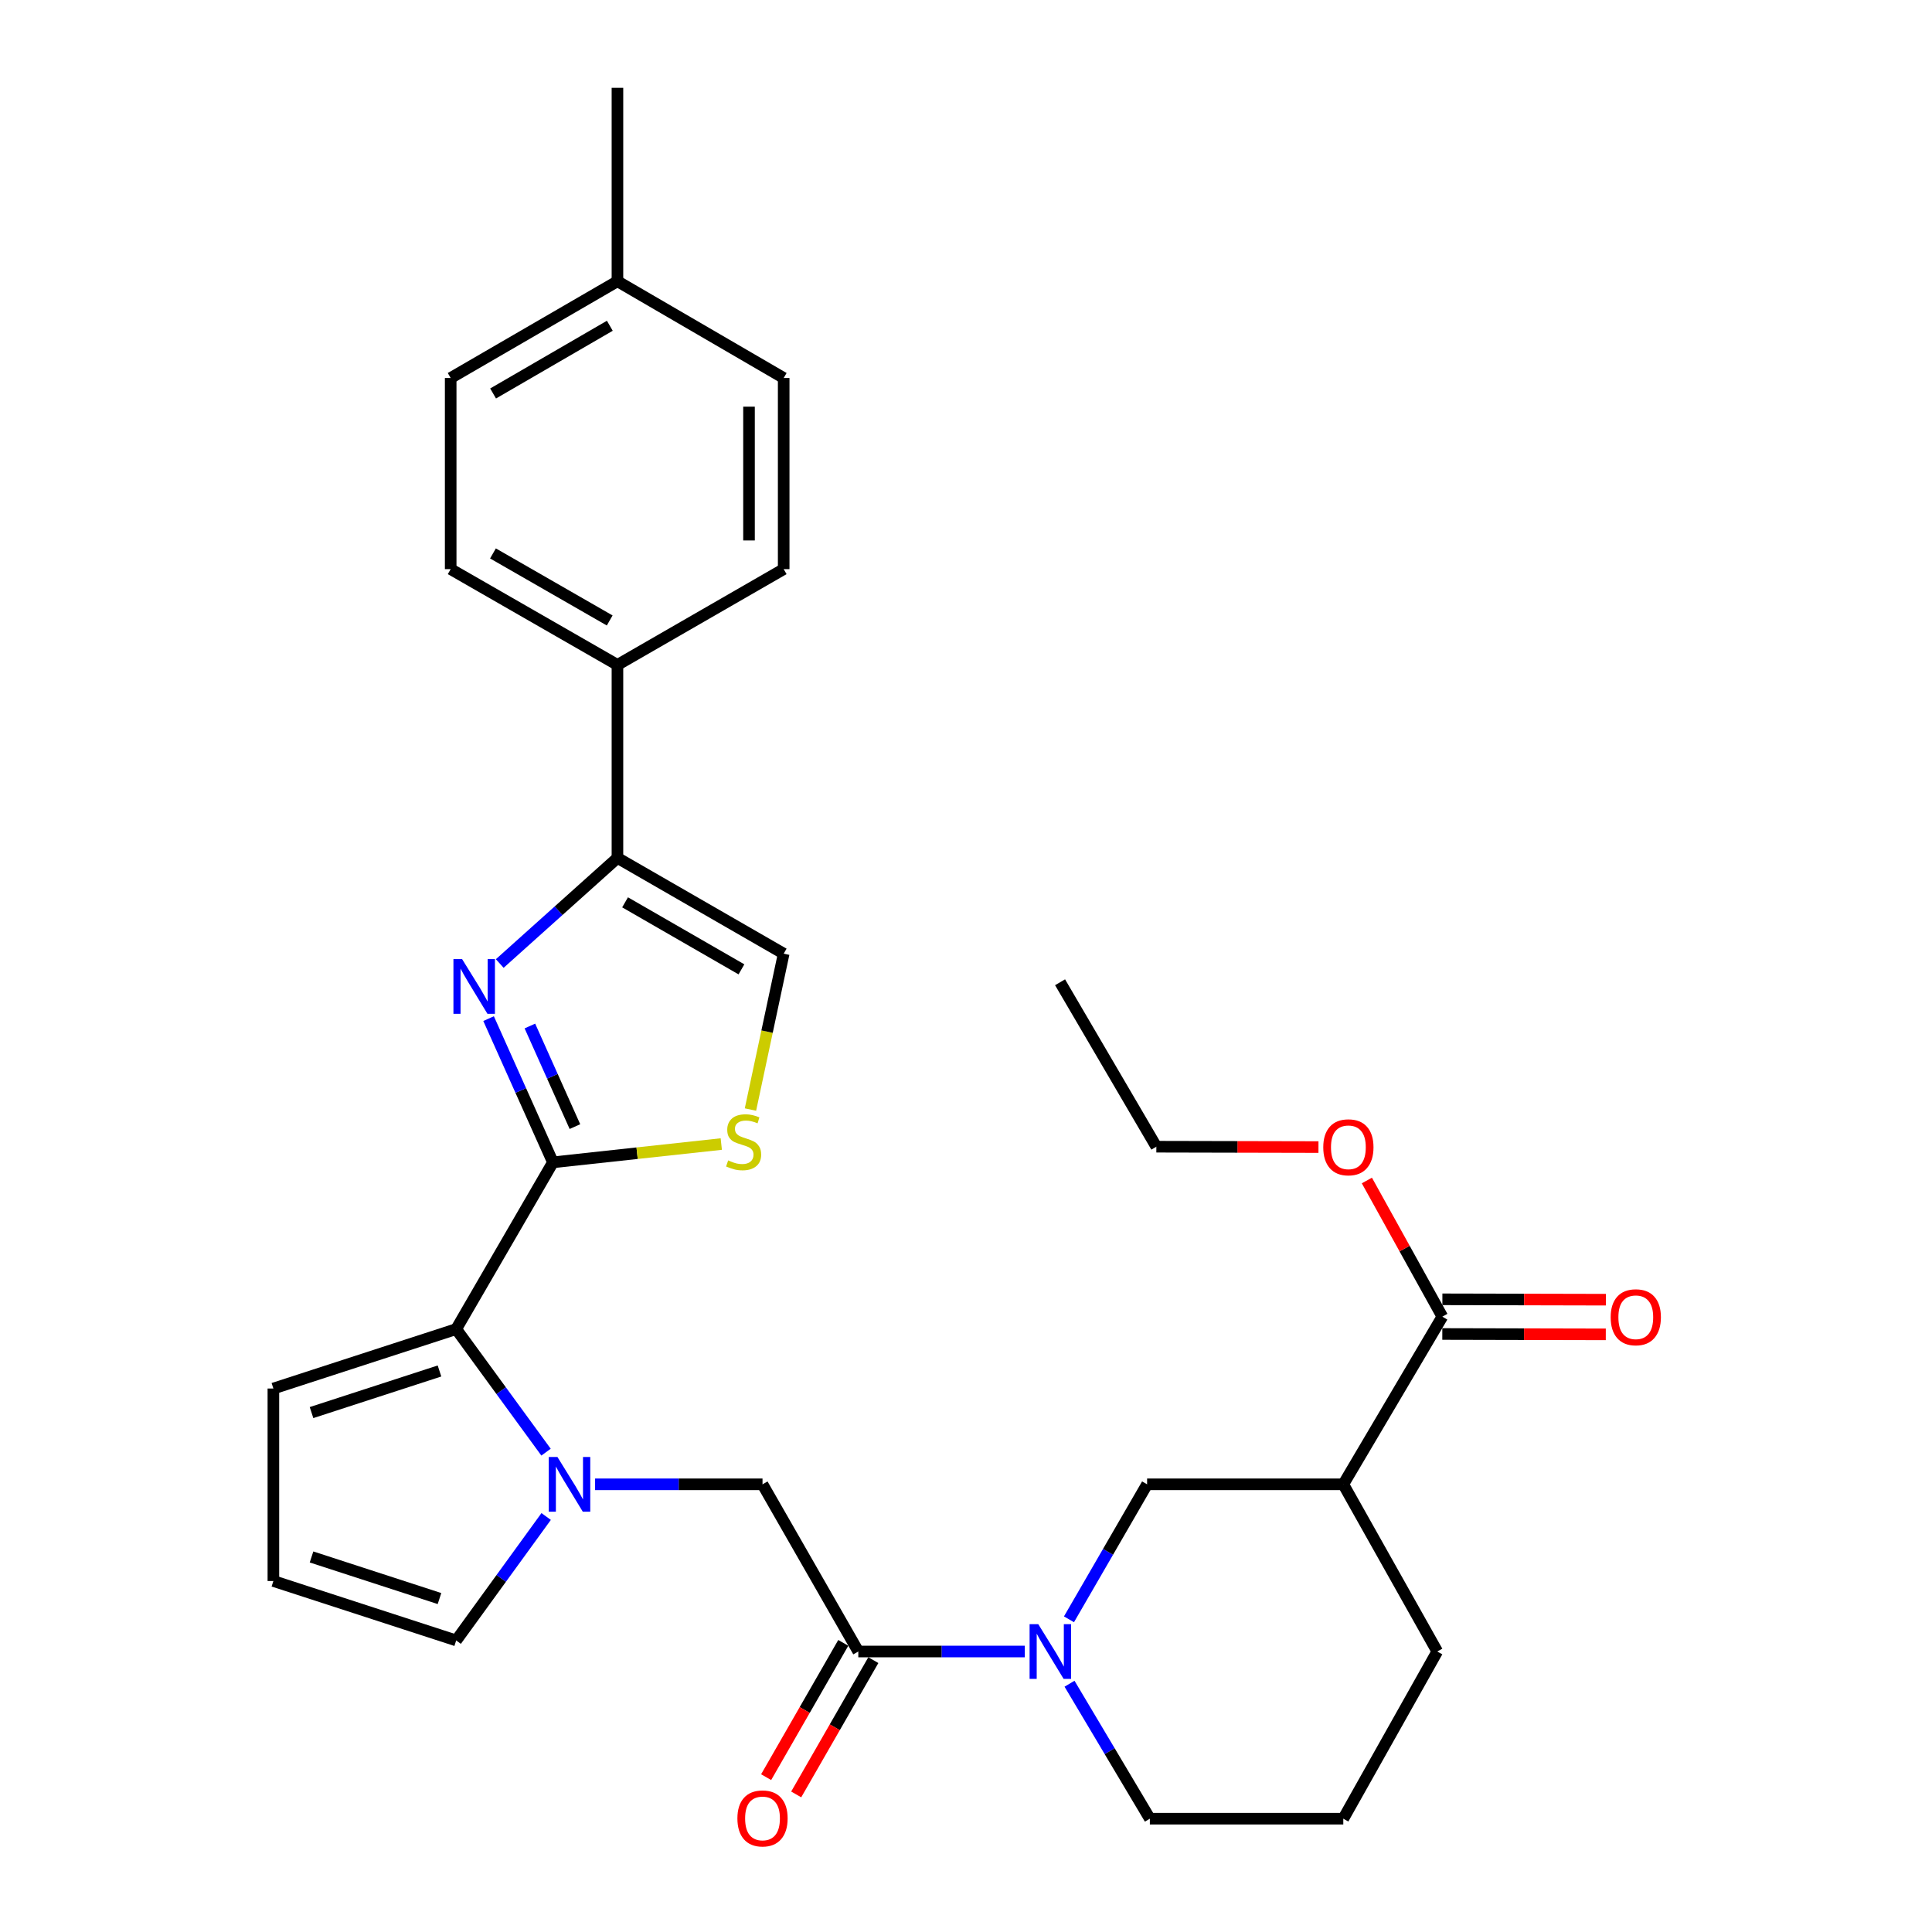 <?xml version='1.0' encoding='iso-8859-1'?>
<svg version='1.1' baseProfile='full'
              xmlns='http://www.w3.org/2000/svg'
                      xmlns:rdkit='http://www.rdkit.org/xml'
                      xmlns:xlink='http://www.w3.org/1999/xlink'
                  xml:space='preserve'
width='1000px' height='1000px' viewBox='0 0 1000 1000'>
<!-- END OF HEADER -->
<rect style='opacity:1.0;fill:#FFFFFF;stroke:none' width='1000' height='1000' x='0' y='0'> </rect>
<path class='bond-0' d='M 286.196,601.622 L 269.544,564.429' style='fill:none;fill-rule:evenodd;stroke:#000000;stroke-width:6px;stroke-linecap:butt;stroke-linejoin:miter;stroke-opacity:1' />
<path class='bond-0' d='M 269.544,564.429 L 252.892,527.235' style='fill:none;fill-rule:evenodd;stroke:#0000FF;stroke-width:6px;stroke-linecap:butt;stroke-linejoin:miter;stroke-opacity:1' />
<path class='bond-0' d='M 297.581,583.131 L 285.924,557.095' style='fill:none;fill-rule:evenodd;stroke:#000000;stroke-width:6px;stroke-linecap:butt;stroke-linejoin:miter;stroke-opacity:1' />
<path class='bond-0' d='M 285.924,557.095 L 274.268,531.06' style='fill:none;fill-rule:evenodd;stroke:#0000FF;stroke-width:6px;stroke-linecap:butt;stroke-linejoin:miter;stroke-opacity:1' />
<path class='bond-2' d='M 286.196,601.622 L 236.124,687.938' style='fill:none;fill-rule:evenodd;stroke:#000000;stroke-width:6px;stroke-linecap:butt;stroke-linejoin:miter;stroke-opacity:1' />
<path class='bond-5' d='M 286.196,601.622 L 329.764,596.891' style='fill:none;fill-rule:evenodd;stroke:#000000;stroke-width:6px;stroke-linecap:butt;stroke-linejoin:miter;stroke-opacity:1' />
<path class='bond-5' d='M 329.764,596.891 L 373.333,592.16' style='fill:none;fill-rule:evenodd;stroke:#CCCC00;stroke-width:6px;stroke-linecap:butt;stroke-linejoin:miter;stroke-opacity:1' />
<path class='bond-3' d='M 258.667,498.712 L 289.127,471.385' style='fill:none;fill-rule:evenodd;stroke:#0000FF;stroke-width:6px;stroke-linecap:butt;stroke-linejoin:miter;stroke-opacity:1' />
<path class='bond-3' d='M 289.127,471.385 L 319.587,444.058' style='fill:none;fill-rule:evenodd;stroke:#000000;stroke-width:6px;stroke-linecap:butt;stroke-linejoin:miter;stroke-opacity:1' />
<path class='bond-1' d='M 282.627,751.634 L 259.375,719.786' style='fill:none;fill-rule:evenodd;stroke:#0000FF;stroke-width:6px;stroke-linecap:butt;stroke-linejoin:miter;stroke-opacity:1' />
<path class='bond-1' d='M 259.375,719.786 L 236.124,687.938' style='fill:none;fill-rule:evenodd;stroke:#000000;stroke-width:6px;stroke-linecap:butt;stroke-linejoin:miter;stroke-opacity:1' />
<path class='bond-9' d='M 308.018,768.28 L 351.347,768.28' style='fill:none;fill-rule:evenodd;stroke:#0000FF;stroke-width:6px;stroke-linecap:butt;stroke-linejoin:miter;stroke-opacity:1' />
<path class='bond-9' d='M 351.347,768.28 L 394.676,768.28' style='fill:none;fill-rule:evenodd;stroke:#000000;stroke-width:6px;stroke-linecap:butt;stroke-linejoin:miter;stroke-opacity:1' />
<path class='bond-12' d='M 282.691,784.937 L 259.407,817.014' style='fill:none;fill-rule:evenodd;stroke:#0000FF;stroke-width:6px;stroke-linecap:butt;stroke-linejoin:miter;stroke-opacity:1' />
<path class='bond-12' d='M 259.407,817.014 L 236.124,849.092' style='fill:none;fill-rule:evenodd;stroke:#000000;stroke-width:6px;stroke-linecap:butt;stroke-linejoin:miter;stroke-opacity:1' />
<path class='bond-14' d='M 236.124,687.938 L 141.503,718.697' style='fill:none;fill-rule:evenodd;stroke:#000000;stroke-width:6px;stroke-linecap:butt;stroke-linejoin:miter;stroke-opacity:1' />
<path class='bond-14' d='M 227.479,709.619 L 161.245,731.151' style='fill:none;fill-rule:evenodd;stroke:#000000;stroke-width:6px;stroke-linecap:butt;stroke-linejoin:miter;stroke-opacity:1' />
<path class='bond-13' d='M 319.587,444.058 L 319.587,344.153' style='fill:none;fill-rule:evenodd;stroke:#000000;stroke-width:6px;stroke-linecap:butt;stroke-linejoin:miter;stroke-opacity:1' />
<path class='bond-30' d='M 319.587,444.058 L 405.633,493.621' style='fill:none;fill-rule:evenodd;stroke:#000000;stroke-width:6px;stroke-linecap:butt;stroke-linejoin:miter;stroke-opacity:1' />
<path class='bond-30' d='M 323.536,467.044 L 383.769,501.738' style='fill:none;fill-rule:evenodd;stroke:#000000;stroke-width:6px;stroke-linecap:butt;stroke-linejoin:miter;stroke-opacity:1' />
<path class='bond-4' d='M 530.431,854.815 L 487.345,854.815' style='fill:none;fill-rule:evenodd;stroke:#0000FF;stroke-width:6px;stroke-linecap:butt;stroke-linejoin:miter;stroke-opacity:1' />
<path class='bond-4' d='M 487.345,854.815 L 444.259,854.815' style='fill:none;fill-rule:evenodd;stroke:#000000;stroke-width:6px;stroke-linecap:butt;stroke-linejoin:miter;stroke-opacity:1' />
<path class='bond-10' d='M 553.298,838.155 L 573.518,803.218' style='fill:none;fill-rule:evenodd;stroke:#0000FF;stroke-width:6px;stroke-linecap:butt;stroke-linejoin:miter;stroke-opacity:1' />
<path class='bond-10' d='M 573.518,803.218 L 593.738,768.28' style='fill:none;fill-rule:evenodd;stroke:#000000;stroke-width:6px;stroke-linecap:butt;stroke-linejoin:miter;stroke-opacity:1' />
<path class='bond-21' d='M 553.583,871.493 L 574.373,906.421' style='fill:none;fill-rule:evenodd;stroke:#0000FF;stroke-width:6px;stroke-linecap:butt;stroke-linejoin:miter;stroke-opacity:1' />
<path class='bond-21' d='M 574.373,906.421 L 595.164,941.349' style='fill:none;fill-rule:evenodd;stroke:#000000;stroke-width:6px;stroke-linecap:butt;stroke-linejoin:miter;stroke-opacity:1' />
<path class='bond-8' d='M 388.435,574.297 L 397.034,533.959' style='fill:none;fill-rule:evenodd;stroke:#CCCC00;stroke-width:6px;stroke-linecap:butt;stroke-linejoin:miter;stroke-opacity:1' />
<path class='bond-8' d='M 397.034,533.959 L 405.633,493.621' style='fill:none;fill-rule:evenodd;stroke:#000000;stroke-width:6px;stroke-linecap:butt;stroke-linejoin:miter;stroke-opacity:1' />
<path class='bond-6' d='M 444.259,854.815 L 394.676,768.28' style='fill:none;fill-rule:evenodd;stroke:#000000;stroke-width:6px;stroke-linecap:butt;stroke-linejoin:miter;stroke-opacity:1' />
<path class='bond-16' d='M 436.478,850.345 L 416.514,885.098' style='fill:none;fill-rule:evenodd;stroke:#000000;stroke-width:6px;stroke-linecap:butt;stroke-linejoin:miter;stroke-opacity:1' />
<path class='bond-16' d='M 416.514,885.098 L 396.55,919.852' style='fill:none;fill-rule:evenodd;stroke:#FF0000;stroke-width:6px;stroke-linecap:butt;stroke-linejoin:miter;stroke-opacity:1' />
<path class='bond-16' d='M 452.04,859.285 L 432.076,894.038' style='fill:none;fill-rule:evenodd;stroke:#000000;stroke-width:6px;stroke-linecap:butt;stroke-linejoin:miter;stroke-opacity:1' />
<path class='bond-16' d='M 432.076,894.038 L 412.112,928.791' style='fill:none;fill-rule:evenodd;stroke:#FF0000;stroke-width:6px;stroke-linecap:butt;stroke-linejoin:miter;stroke-opacity:1' />
<path class='bond-7' d='M 695.288,768.28 L 593.738,768.28' style='fill:none;fill-rule:evenodd;stroke:#000000;stroke-width:6px;stroke-linecap:butt;stroke-linejoin:miter;stroke-opacity:1' />
<path class='bond-11' d='M 695.288,768.28 L 746.557,681.497' style='fill:none;fill-rule:evenodd;stroke:#000000;stroke-width:6px;stroke-linecap:butt;stroke-linejoin:miter;stroke-opacity:1' />
<path class='bond-33' d='M 695.288,768.28 L 743.925,854.815' style='fill:none;fill-rule:evenodd;stroke:#000000;stroke-width:6px;stroke-linecap:butt;stroke-linejoin:miter;stroke-opacity:1' />
<path class='bond-17' d='M 746.536,690.47 L 788.847,690.567' style='fill:none;fill-rule:evenodd;stroke:#000000;stroke-width:6px;stroke-linecap:butt;stroke-linejoin:miter;stroke-opacity:1' />
<path class='bond-17' d='M 788.847,690.567 L 831.157,690.664' style='fill:none;fill-rule:evenodd;stroke:#FF0000;stroke-width:6px;stroke-linecap:butt;stroke-linejoin:miter;stroke-opacity:1' />
<path class='bond-17' d='M 746.577,672.523 L 788.888,672.62' style='fill:none;fill-rule:evenodd;stroke:#000000;stroke-width:6px;stroke-linecap:butt;stroke-linejoin:miter;stroke-opacity:1' />
<path class='bond-17' d='M 788.888,672.62 L 831.199,672.717' style='fill:none;fill-rule:evenodd;stroke:#FF0000;stroke-width:6px;stroke-linecap:butt;stroke-linejoin:miter;stroke-opacity:1' />
<path class='bond-20' d='M 746.557,681.497 L 727.025,646.26' style='fill:none;fill-rule:evenodd;stroke:#000000;stroke-width:6px;stroke-linecap:butt;stroke-linejoin:miter;stroke-opacity:1' />
<path class='bond-20' d='M 727.025,646.26 L 707.492,611.024' style='fill:none;fill-rule:evenodd;stroke:#FF0000;stroke-width:6px;stroke-linecap:butt;stroke-linejoin:miter;stroke-opacity:1' />
<path class='bond-31' d='M 236.124,849.092 L 141.503,818.333' style='fill:none;fill-rule:evenodd;stroke:#000000;stroke-width:6px;stroke-linecap:butt;stroke-linejoin:miter;stroke-opacity:1' />
<path class='bond-31' d='M 227.479,827.41 L 161.245,805.879' style='fill:none;fill-rule:evenodd;stroke:#000000;stroke-width:6px;stroke-linecap:butt;stroke-linejoin:miter;stroke-opacity:1' />
<path class='bond-18' d='M 319.587,344.153 L 233.272,294.579' style='fill:none;fill-rule:evenodd;stroke:#000000;stroke-width:6px;stroke-linecap:butt;stroke-linejoin:miter;stroke-opacity:1' />
<path class='bond-18' d='M 315.578,321.154 L 255.158,286.452' style='fill:none;fill-rule:evenodd;stroke:#000000;stroke-width:6px;stroke-linecap:butt;stroke-linejoin:miter;stroke-opacity:1' />
<path class='bond-19' d='M 319.587,344.153 L 405.633,294.579' style='fill:none;fill-rule:evenodd;stroke:#000000;stroke-width:6px;stroke-linecap:butt;stroke-linejoin:miter;stroke-opacity:1' />
<path class='bond-15' d='M 141.503,718.697 L 141.503,818.333' style='fill:none;fill-rule:evenodd;stroke:#000000;stroke-width:6px;stroke-linecap:butt;stroke-linejoin:miter;stroke-opacity:1' />
<path class='bond-23' d='M 233.272,294.579 L 233.272,195.651' style='fill:none;fill-rule:evenodd;stroke:#000000;stroke-width:6px;stroke-linecap:butt;stroke-linejoin:miter;stroke-opacity:1' />
<path class='bond-22' d='M 405.633,294.579 L 405.633,195.651' style='fill:none;fill-rule:evenodd;stroke:#000000;stroke-width:6px;stroke-linecap:butt;stroke-linejoin:miter;stroke-opacity:1' />
<path class='bond-22' d='M 387.686,279.74 L 387.686,210.49' style='fill:none;fill-rule:evenodd;stroke:#000000;stroke-width:6px;stroke-linecap:butt;stroke-linejoin:miter;stroke-opacity:1' />
<path class='bond-27' d='M 682.435,593.722 L 640.48,593.629' style='fill:none;fill-rule:evenodd;stroke:#FF0000;stroke-width:6px;stroke-linecap:butt;stroke-linejoin:miter;stroke-opacity:1' />
<path class='bond-27' d='M 640.48,593.629 L 598.524,593.536' style='fill:none;fill-rule:evenodd;stroke:#000000;stroke-width:6px;stroke-linecap:butt;stroke-linejoin:miter;stroke-opacity:1' />
<path class='bond-26' d='M 595.164,941.349 L 695.288,941.349' style='fill:none;fill-rule:evenodd;stroke:#000000;stroke-width:6px;stroke-linecap:butt;stroke-linejoin:miter;stroke-opacity:1' />
<path class='bond-24' d='M 405.633,195.651 L 319.587,145.579' style='fill:none;fill-rule:evenodd;stroke:#000000;stroke-width:6px;stroke-linecap:butt;stroke-linejoin:miter;stroke-opacity:1' />
<path class='bond-32' d='M 233.272,195.651 L 319.587,145.579' style='fill:none;fill-rule:evenodd;stroke:#000000;stroke-width:6px;stroke-linecap:butt;stroke-linejoin:miter;stroke-opacity:1' />
<path class='bond-32' d='M 255.225,203.664 L 315.646,168.614' style='fill:none;fill-rule:evenodd;stroke:#000000;stroke-width:6px;stroke-linecap:butt;stroke-linejoin:miter;stroke-opacity:1' />
<path class='bond-28' d='M 319.587,145.579 L 319.587,45.455' style='fill:none;fill-rule:evenodd;stroke:#000000;stroke-width:6px;stroke-linecap:butt;stroke-linejoin:miter;stroke-opacity:1' />
<path class='bond-25' d='M 743.925,854.815 L 695.288,941.349' style='fill:none;fill-rule:evenodd;stroke:#000000;stroke-width:6px;stroke-linecap:butt;stroke-linejoin:miter;stroke-opacity:1' />
<path class='bond-29' d='M 598.524,593.536 L 548.691,508.418' style='fill:none;fill-rule:evenodd;stroke:#000000;stroke-width:6px;stroke-linecap:butt;stroke-linejoin:miter;stroke-opacity:1' />
<path  class='atom-1' d='M 239.176 496.421
L 248.456 511.421
Q 249.376 512.901, 250.856 515.581
Q 252.336 518.261, 252.416 518.421
L 252.416 496.421
L 256.176 496.421
L 256.176 524.741
L 252.296 524.741
L 242.336 508.341
Q 241.176 506.421, 239.936 504.221
Q 238.736 502.021, 238.376 501.341
L 238.376 524.741
L 234.696 524.741
L 234.696 496.421
L 239.176 496.421
' fill='#0000FF'/>
<path  class='atom-2' d='M 288.521 754.12
L 297.801 769.12
Q 298.721 770.6, 300.201 773.28
Q 301.681 775.96, 301.761 776.12
L 301.761 754.12
L 305.521 754.12
L 305.521 782.44
L 301.641 782.44
L 291.681 766.04
Q 290.521 764.12, 289.281 761.92
Q 288.081 759.72, 287.721 759.04
L 287.721 782.44
L 284.041 782.44
L 284.041 754.12
L 288.521 754.12
' fill='#0000FF'/>
<path  class='atom-5' d='M 537.396 840.655
L 546.676 855.655
Q 547.596 857.135, 549.076 859.815
Q 550.556 862.495, 550.636 862.655
L 550.636 840.655
L 554.396 840.655
L 554.396 868.975
L 550.516 868.975
L 540.556 852.575
Q 539.396 850.655, 538.156 848.455
Q 536.956 846.255, 536.596 845.575
L 536.596 868.975
L 532.916 868.975
L 532.916 840.655
L 537.396 840.655
' fill='#0000FF'/>
<path  class='atom-6' d='M 376.895 600.624
Q 377.215 600.744, 378.535 601.304
Q 379.855 601.864, 381.295 602.224
Q 382.775 602.544, 384.215 602.544
Q 386.895 602.544, 388.455 601.264
Q 390.015 599.944, 390.015 597.664
Q 390.015 596.104, 389.215 595.144
Q 388.455 594.184, 387.255 593.664
Q 386.055 593.144, 384.055 592.544
Q 381.535 591.784, 380.015 591.064
Q 378.535 590.344, 377.455 588.824
Q 376.415 587.304, 376.415 584.744
Q 376.415 581.184, 378.815 578.984
Q 381.255 576.784, 386.055 576.784
Q 389.335 576.784, 393.055 578.344
L 392.135 581.424
Q 388.735 580.024, 386.175 580.024
Q 383.415 580.024, 381.895 581.184
Q 380.375 582.304, 380.415 584.264
Q 380.415 585.784, 381.175 586.704
Q 381.975 587.624, 383.095 588.144
Q 384.255 588.664, 386.175 589.264
Q 388.735 590.064, 390.255 590.864
Q 391.775 591.664, 392.855 593.304
Q 393.975 594.904, 393.975 597.664
Q 393.975 601.584, 391.335 603.704
Q 388.735 605.784, 384.375 605.784
Q 381.855 605.784, 379.935 605.224
Q 378.055 604.704, 375.815 603.784
L 376.895 600.624
' fill='#CCCC00'/>
<path  class='atom-17' d='M 381.676 941.21
Q 381.676 934.41, 385.036 930.61
Q 388.396 926.81, 394.676 926.81
Q 400.956 926.81, 404.316 930.61
Q 407.676 934.41, 407.676 941.21
Q 407.676 948.09, 404.276 952.01
Q 400.876 955.89, 394.676 955.89
Q 388.436 955.89, 385.036 952.01
Q 381.676 948.13, 381.676 941.21
M 394.676 952.69
Q 398.996 952.69, 401.316 949.81
Q 403.676 946.89, 403.676 941.21
Q 403.676 935.65, 401.316 932.85
Q 398.996 930.01, 394.676 930.01
Q 390.356 930.01, 387.996 932.81
Q 385.676 935.61, 385.676 941.21
Q 385.676 946.93, 387.996 949.81
Q 390.356 952.69, 394.676 952.69
' fill='#FF0000'/>
<path  class='atom-18' d='M 833.681 681.806
Q 833.681 675.006, 837.041 671.206
Q 840.401 667.406, 846.681 667.406
Q 852.961 667.406, 856.321 671.206
Q 859.681 675.006, 859.681 681.806
Q 859.681 688.686, 856.281 692.606
Q 852.881 696.486, 846.681 696.486
Q 840.441 696.486, 837.041 692.606
Q 833.681 688.726, 833.681 681.806
M 846.681 693.286
Q 851.001 693.286, 853.321 690.406
Q 855.681 687.486, 855.681 681.806
Q 855.681 676.246, 853.321 673.446
Q 851.001 670.606, 846.681 670.606
Q 842.361 670.606, 840.001 673.406
Q 837.681 676.206, 837.681 681.806
Q 837.681 687.526, 840.001 690.406
Q 842.361 693.286, 846.681 693.286
' fill='#FF0000'/>
<path  class='atom-21' d='M 684.92 593.836
Q 684.92 587.036, 688.28 583.236
Q 691.64 579.436, 697.92 579.436
Q 704.2 579.436, 707.56 583.236
Q 710.92 587.036, 710.92 593.836
Q 710.92 600.716, 707.52 604.636
Q 704.12 608.516, 697.92 608.516
Q 691.68 608.516, 688.28 604.636
Q 684.92 600.756, 684.92 593.836
M 697.92 605.316
Q 702.24 605.316, 704.56 602.436
Q 706.92 599.516, 706.92 593.836
Q 706.92 588.276, 704.56 585.476
Q 702.24 582.636, 697.92 582.636
Q 693.6 582.636, 691.24 585.436
Q 688.92 588.236, 688.92 593.836
Q 688.92 599.556, 691.24 602.436
Q 693.6 605.316, 697.92 605.316
' fill='#FF0000'/>
</svg>
